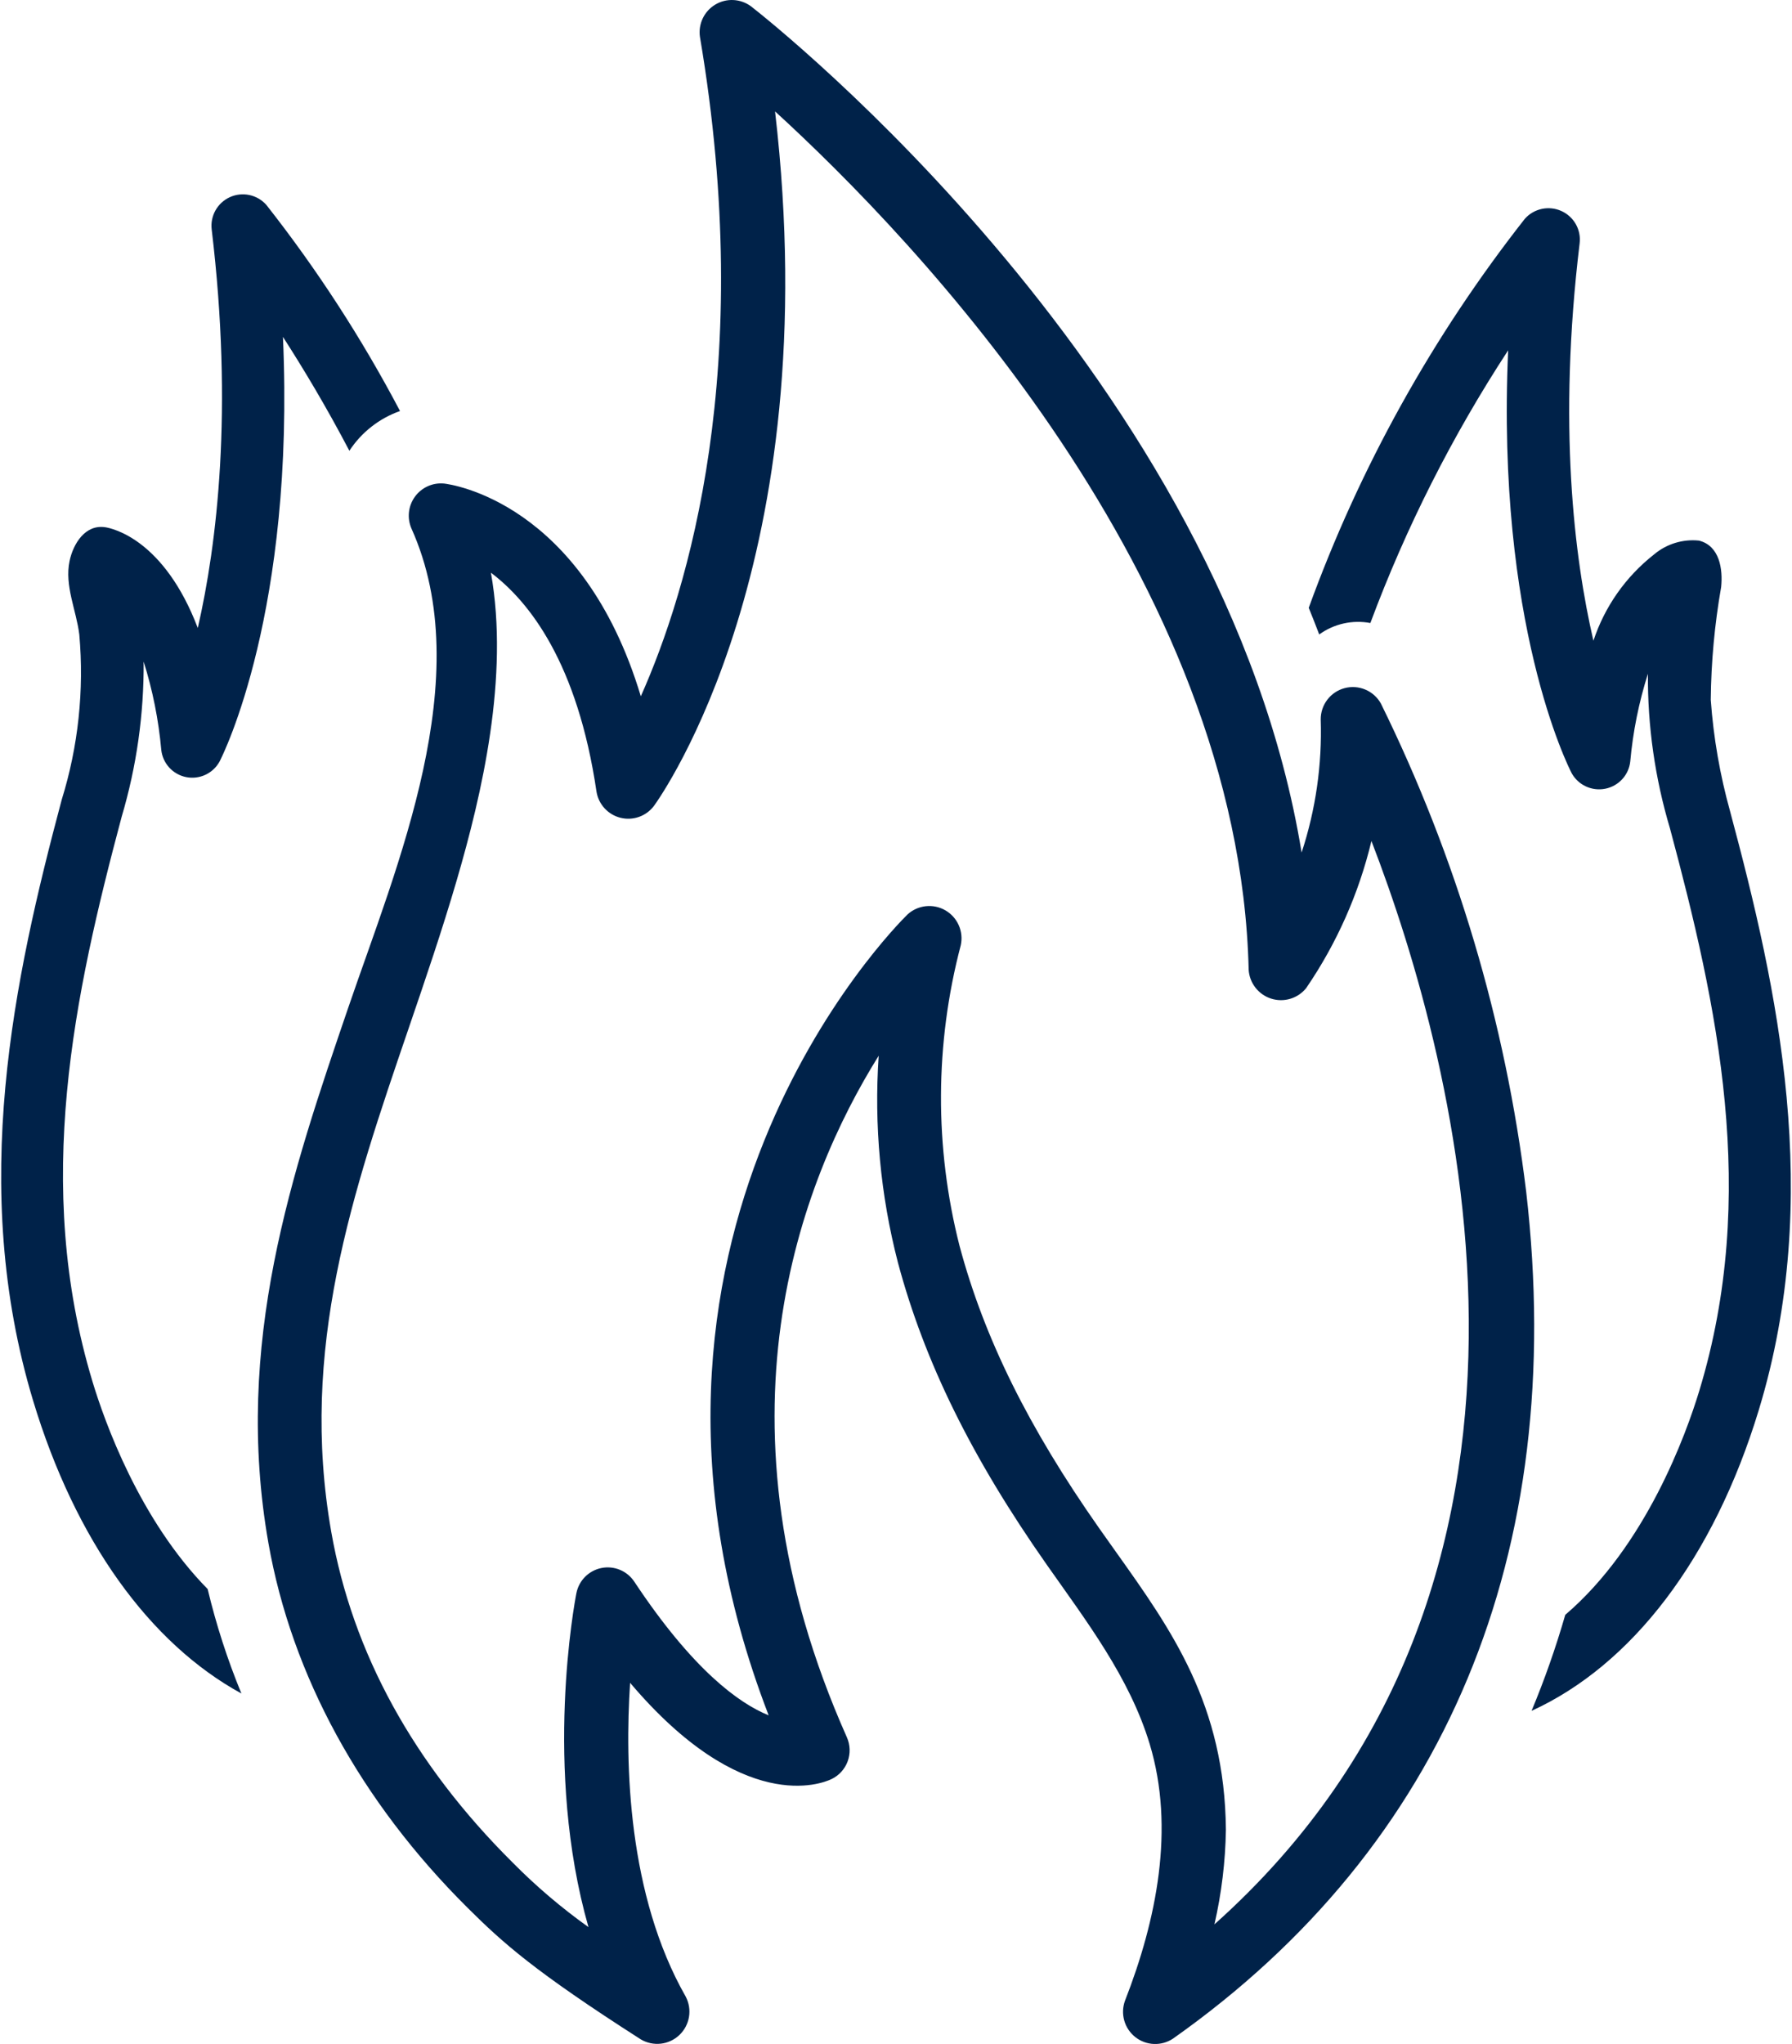 <svg width="600" height="684" viewBox="0 0 600 684" fill="none" xmlns="http://www.w3.org/2000/svg">
<path d="M30.963 462.314C11.045 396.354 24.867 332.791 40.731 273.34C45.735 256.483 48.217 238.978 48.094 221.394C51.115 230.992 53.093 240.886 53.994 250.907C54.225 253.121 55.159 255.204 56.659 256.849C58.16 258.495 60.148 259.617 62.332 260.052C64.516 260.487 66.782 260.211 68.799 259.266C70.815 258.32 72.476 256.754 73.538 254.797C74.7 252.545 98.799 204.487 94.739 112.744C101.513 123.241 109.253 136.124 116.977 150.847C121.017 144.673 126.976 139.998 133.936 137.543C121.135 113.232 106.147 90.136 89.156 68.542C87.665 66.873 85.681 65.723 83.491 65.26C81.302 64.797 79.022 65.044 76.983 65.966C74.944 66.888 73.252 68.437 72.155 70.387C71.058 72.337 70.612 74.586 70.882 76.806C78.141 137.361 72.638 182.138 66.225 210.154C54.968 180.622 37.797 176.843 35.298 176.444C28.547 175.367 24.508 181.968 23.298 187.712C21.549 196.016 25.56 204.215 26.553 212.351C28.21 230.989 26.207 249.771 20.655 267.641C4.7 327.425 -10.51 397.196 11.081 468.699C25.228 515.563 50.131 549.925 80.826 566.71C76.155 555.373 72.377 543.689 69.529 531.764C46.698 508.573 35.001 475.694 30.963 462.314Z" fill="#002249"/>
<path d="M579.281 271.538C575.879 259.333 573.707 246.822 572.798 234.189C572.927 221.537 574.09 208.916 576.277 196.451C576.891 190.484 575.777 182.636 568.855 180.905C566.163 180.628 563.442 180.896 560.857 181.691C558.271 182.487 555.875 183.795 553.81 185.536C544.335 192.967 537.274 203.013 533.512 214.417C527.073 186.623 521.571 142.094 528.894 81.432C529.168 79.215 528.722 76.968 527.621 75.02C526.52 73.072 524.822 71.526 522.774 70.606C520.727 69.686 518.438 69.442 516.241 69.908C514.044 70.375 512.054 71.528 510.563 73.198C479.66 112.513 455.232 156.461 438.194 203.4C439.396 206.352 440.566 209.324 441.704 212.316C444.144 210.549 446.922 209.298 449.866 208.639C452.811 207.981 455.86 207.929 458.826 208.488C470.766 176.466 486.239 145.861 504.961 117.232C500.892 208.619 525.063 256.493 526.231 258.743C527.306 260.683 528.973 262.232 530.992 263.167C533.011 264.102 535.277 264.373 537.461 263.941C539.645 263.51 541.634 262.398 543.141 260.766C544.647 259.135 545.593 257.069 545.84 254.868C546.741 244.885 548.725 235.029 551.756 225.471C551.633 242.987 554.123 260.425 559.143 277.215C575.056 336.438 588.923 399.755 568.942 465.465C564.54 479.941 551.077 517.335 524.082 540.387C520.937 551.301 517.17 562.028 512.799 572.516C546.395 557.167 573.764 521.564 588.887 471.826C610.545 400.594 595.284 331.093 579.281 271.538Z" fill="#002249"/>
<path d="M511.001 398.804C504.076 341.98 487.622 286.731 462.33 235.383C461.157 233.306 459.327 231.677 457.127 230.754C454.928 229.83 452.484 229.664 450.18 230.282C447.876 230.9 445.843 232.266 444.4 234.166C442.957 236.066 442.185 238.392 442.207 240.779C442.694 255.879 440.527 270.949 435.806 285.3C410.015 127.328 258.404 7.529 251.453 2.117C249.741 0.85 247.692 0.118 245.566 0.013C243.439 -0.092 241.328 0.436 239.5 1.528C237.672 2.621 236.208 4.231 235.293 6.155C234.377 8.078 234.051 10.23 234.356 12.339C253.086 122.928 230.427 197.426 214.562 233.005C194.938 167.841 150.801 162.051 148.687 161.814C146.821 161.634 144.94 161.943 143.23 162.712C141.521 163.481 140.041 164.683 138.936 166.199C137.832 167.715 137.142 169.492 136.934 171.356C136.726 173.22 137.007 175.106 137.749 176.829C160.065 226.44 132.885 289.574 116.619 337.149C97.699 392.488 78.137 449.708 89.87 516.355C97.662 560.621 120.722 602.832 156.559 638.424C168.41 650.194 178.85 659.614 214.558 682.456C216.578 683.652 218.933 684.156 221.265 683.891C223.597 683.626 225.779 682.607 227.48 680.989C229.181 679.371 230.308 677.242 230.69 674.924C231.071 672.607 230.687 670.229 229.595 668.15C210.226 634.187 209.172 590.459 210.97 563.134C248.567 607.491 275.11 596.927 278.371 595.371C280.892 594.175 282.845 592.039 283.813 589.421C284.78 586.802 284.686 583.909 283.549 581.359C236.49 475.735 268.031 395.176 294.205 353.285C292.617 376.553 294.791 399.924 300.643 422.498C309.528 455.714 325.357 487.837 350.46 523.585C363.691 542.427 378.148 561.22 384.924 583.565C393.492 611.814 387.224 642.53 376.658 669.554C375.886 671.688 375.807 674.012 376.433 676.194C377.059 678.376 378.357 680.304 380.142 681.704C381.927 683.105 384.109 683.905 386.376 683.992C388.643 684.079 390.879 683.448 392.766 682.188C484.083 617.771 524.968 519.777 511.001 398.804ZM406.618 643.965C409.001 633.576 410.288 622.966 410.458 612.308C410.074 570.472 392.362 545.609 373.614 519.288C371.746 516.668 369.852 514.01 367.943 511.29C344.327 477.659 329.502 447.687 321.288 416.969C312.857 383.932 312.994 349.289 321.684 316.319C322.177 314.079 321.944 311.74 321.02 309.64C320.096 307.541 318.529 305.79 316.544 304.641C314.56 303.492 312.262 303.005 309.983 303.25C307.703 303.494 305.56 304.458 303.865 306.002C299.287 310.487 195.861 414.411 257.361 574.014C247.477 570.015 232.032 558.916 212.376 529.286C211.204 527.52 209.534 526.142 207.578 525.328C205.622 524.514 203.469 524.299 201.391 524.713C199.313 525.126 197.405 526.148 195.909 527.648C194.413 529.149 193.396 531.061 192.989 533.141C192.43 535.981 181.855 591.751 197.032 644.886C187.953 638.417 179.448 631.177 171.611 623.247C138.461 590.32 118.038 553.108 110.916 512.643C100.138 451.42 117.965 399.276 136.838 344.071C142.335 327.994 148.019 311.366 152.936 294.532C161.312 265.842 170.58 226.507 164.369 191.647C177.282 201.375 193.383 221.91 199.732 264.983C200.079 267.058 201.027 268.986 202.457 270.529C203.886 272.072 205.736 273.163 207.778 273.666C209.82 274.17 211.965 274.064 213.948 273.363C215.931 272.661 217.665 271.394 218.936 269.718C221.456 266.26 277.046 187.786 259.505 37.277C306.384 80.11 414.983 193.252 418.08 324.525C418.217 326.706 419.009 328.795 420.353 330.517C421.696 332.24 423.528 333.516 425.609 334.18C427.69 334.843 429.922 334.862 432.014 334.234C434.106 333.607 435.959 332.361 437.332 330.662C447.558 315.722 454.965 299.035 459.187 281.426C487.936 355.961 534.836 529.524 406.618 643.965Z" fill="#002249"/>
</svg>
